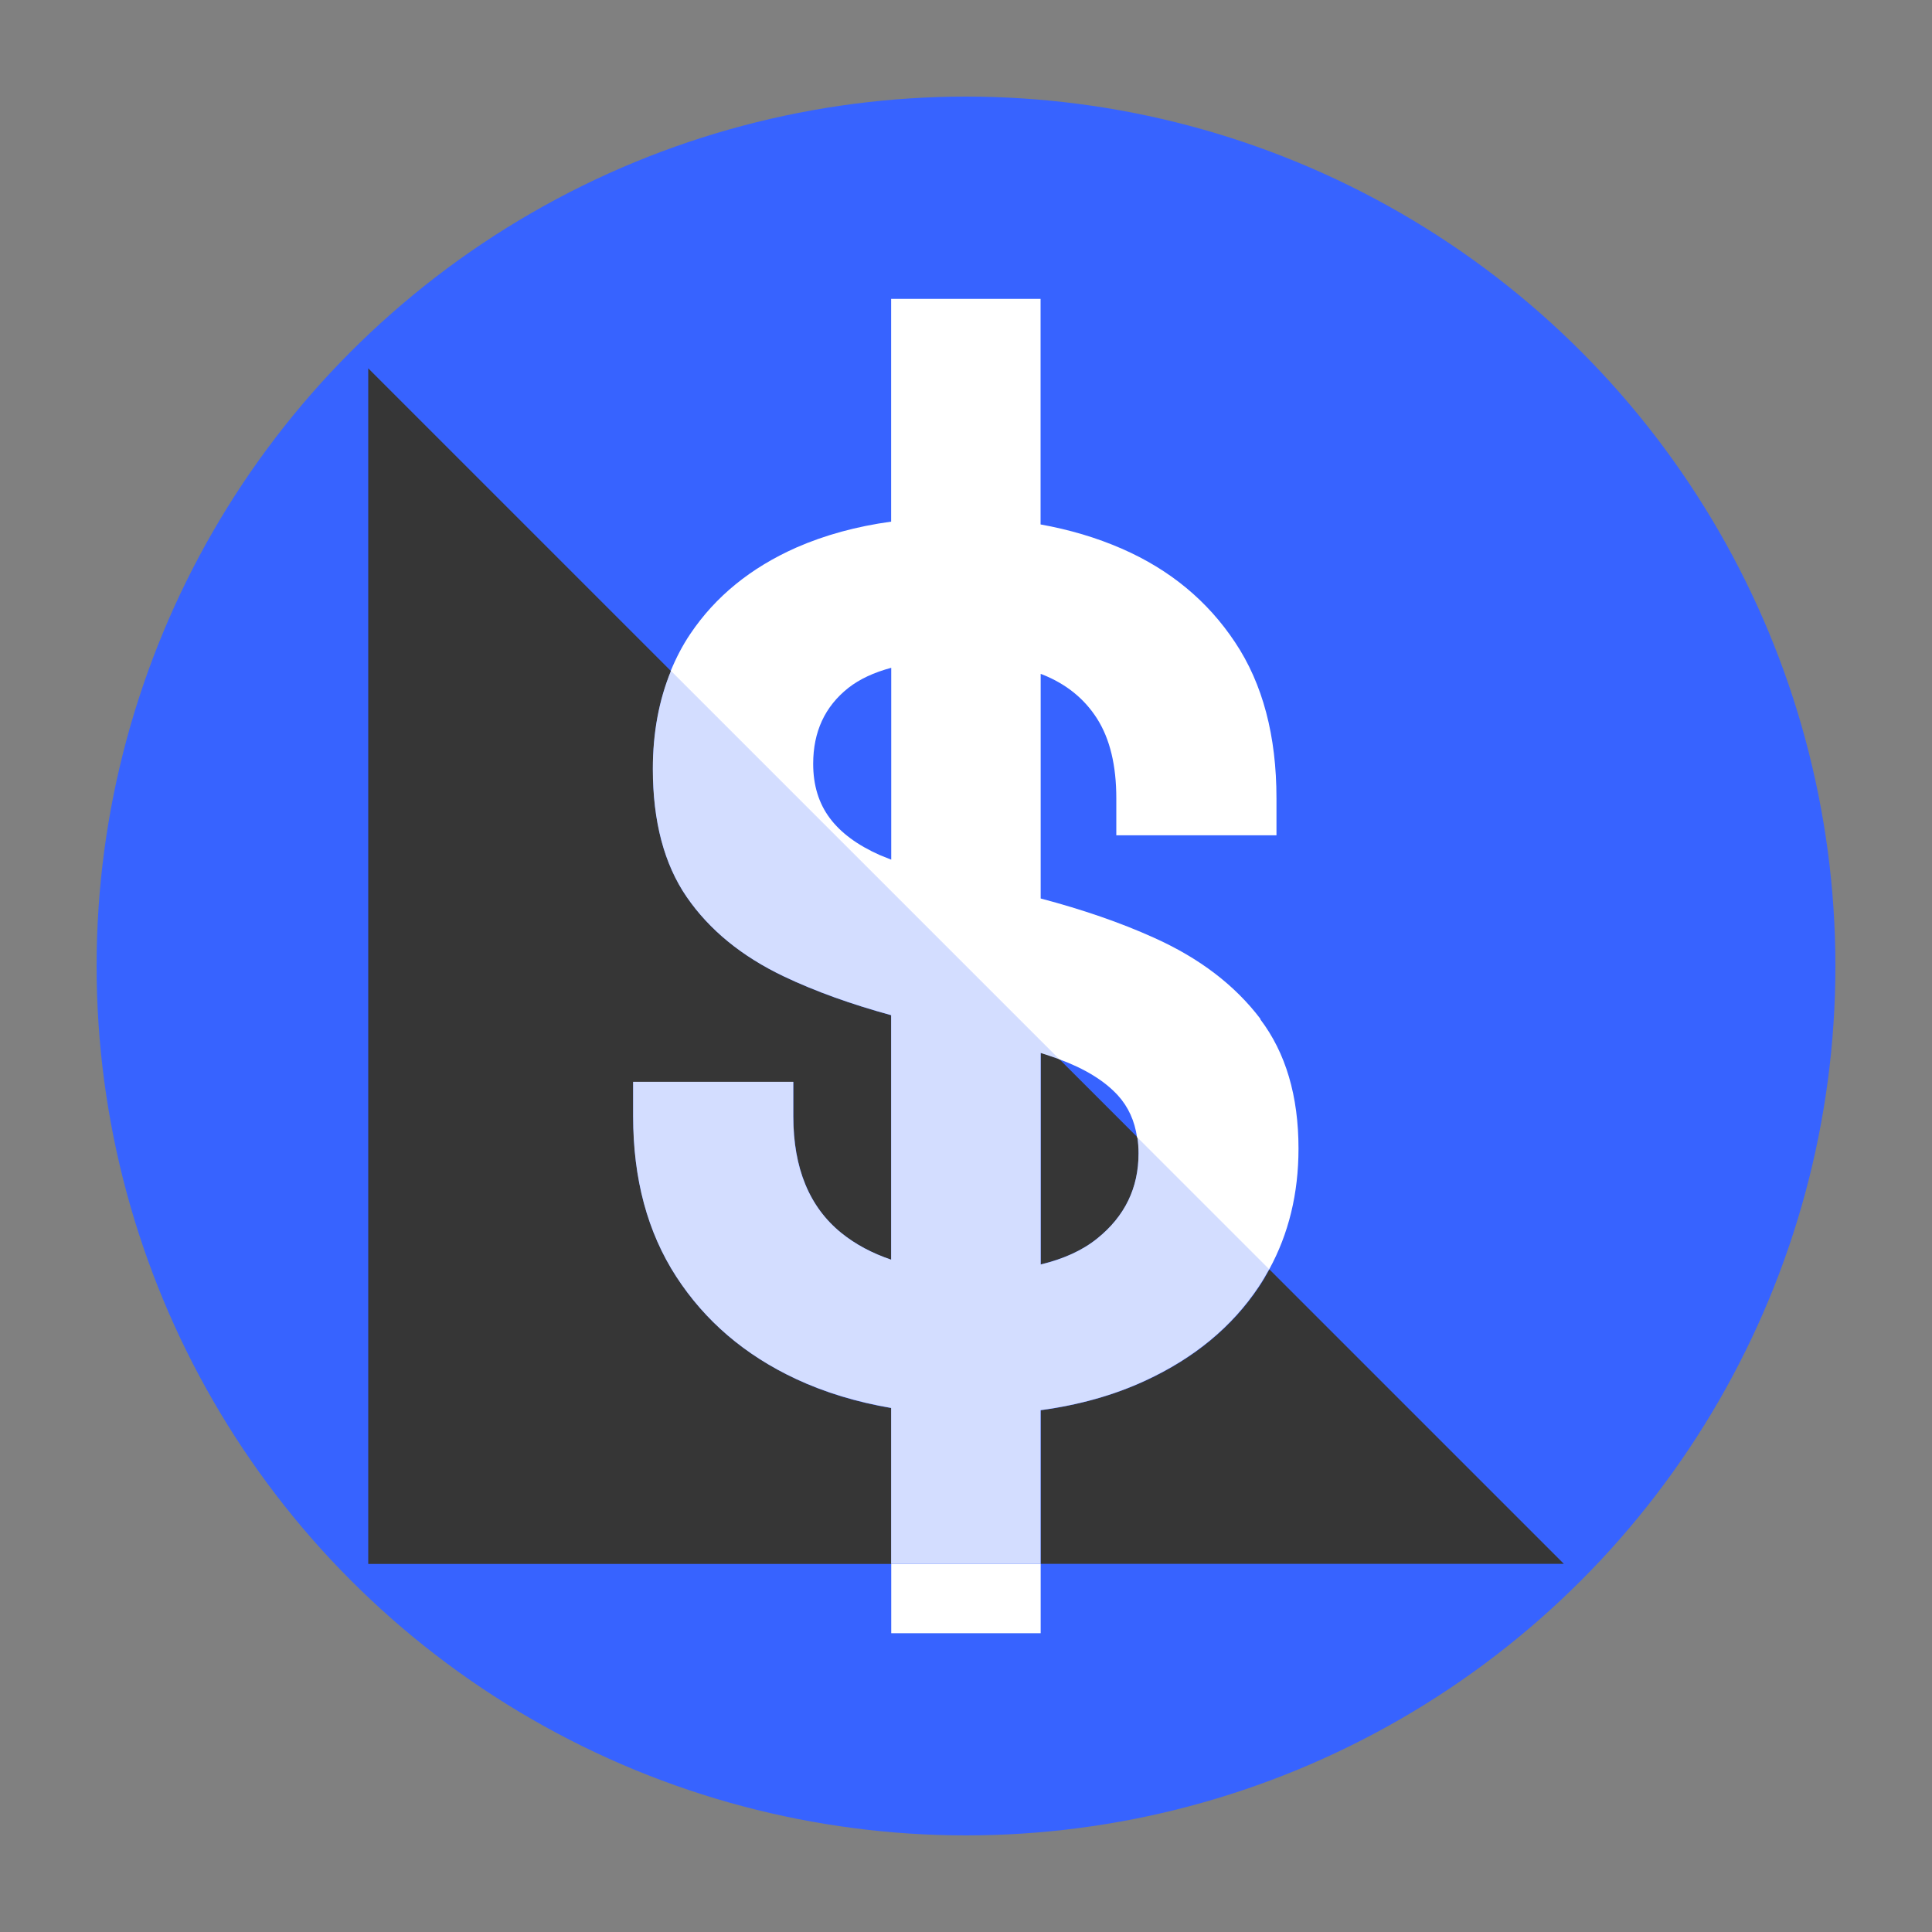 <?xml version="1.0" encoding="UTF-8"?><svg id="Layer_2" xmlns="http://www.w3.org/2000/svg" viewBox="0 0 200 200"><rect x="0" y="0" width="200" height="200" fill="#808080" stroke="none"/><defs><style>.cls-1{fill:none;}.cls-2{fill:#fff;}.cls-3{fill:#d3ddff;}.cls-4{fill:#363636;}.cls-5{fill:#3763ff;}</style></defs><circle class="cls-5" cx="100" cy="100" r="90"/><polygon class="cls-5" points="161.89 161.89 38.11 38.11 161.89 38.11 161.89 161.89"/><path class="cls-1" d="M87.81,71.23c-2.42,1.92-3.63,4.53-3.63,7.85,0,2.21,.57,4.08,1.72,5.62,1.14,1.53,2.87,2.8,5.16,3.82,.37,.17,.79,.32,1.2,.48v-19.86c-1.79,.48-3.28,1.17-4.45,2.09Z"/><path class="cls-1" d="M115.76,113.39c-1.4-1.52-3.44-2.78-6.12-3.76l8.1,8.1c-.25-1.72-.91-3.17-1.98-4.35Z"/><path class="cls-4" d="M82.39,142.75c-5.27-2.47-9.4-6-12.38-10.59-2.98-4.6-4.46-10.12-4.46-16.59v-3.57h16.58v3.57c0,5.36,1.66,9.39,4.97,12.07,1.48,1.19,3.21,2.1,5.16,2.77v-25.31c-4.16-1.14-7.86-2.47-11.08-4-4.38-2.09-7.74-4.83-10.08-8.23-2.34-3.4-3.51-7.83-3.51-13.27,0-3.75,.63-7.13,1.87-10.13l-31.34-31.34v123.77h54.15v-16.13c-3.55-.6-6.85-1.6-9.87-3.01Z"/><path class="cls-4" d="M107.74,108.99v21.9c2.37-.57,4.33-1.46,5.85-2.69,2.86-2.29,4.28-5.23,4.28-8.81,0-.58-.05-1.13-.12-1.66l-8.1-8.1h0c-.6-.22-1.24-.44-1.9-.65Z"/><path class="cls-4" d="M118.56,142.94c-3.23,1.49-6.84,2.51-10.82,3.05v15.9h54.15l-30.48-30.48c-.34,.62-.7,1.24-1.1,1.83-2.76,4.13-6.68,7.36-11.74,9.7Z"/><path class="cls-3" d="M117.74,117.74c.08,.53,.12,1.08,.12,1.66,0,3.57-1.42,6.51-4.28,8.81-1.52,1.23-3.48,2.12-5.85,2.69v-21.9c.66,.21,1.3,.43,1.9,.64h0l-1.9-1.9-15.47-15.47-22.81-22.81c-1.23,3.01-1.87,6.38-1.87,10.13,0,5.44,1.17,9.87,3.51,13.27,2.35,3.41,5.7,6.15,10.08,8.23,3.22,1.53,6.92,2.86,11.08,4v25.31c-1.95-.66-3.68-1.57-5.16-2.77-3.31-2.68-4.97-6.71-4.97-12.07v-3.57h-16.58v3.57c0,6.47,1.48,11.99,4.46,16.59,2.98,4.59,7.1,8.12,12.38,10.59,3.02,1.41,6.32,2.4,9.87,3.01v16.13h15.47v-15.9c3.98-.54,7.59-1.55,10.82-3.05,5.07-2.34,8.98-5.57,11.74-9.7,.4-.6,.76-1.21,1.1-1.83l-13.67-13.67Z"/><rect class="cls-2" x="92.26" y="161.89" width="15.47" height="7.18"/><path class="cls-2" d="M130.49,105.49c-2.64-3.49-6.31-6.3-11.04-8.42-3.45-1.56-7.37-2.91-11.72-4.06v-23.25c.05,.02,.12,.04,.17,.06,2.47,.98,4.36,2.51,5.68,4.59,1.32,2.09,1.98,4.83,1.98,8.23v3.83h16.58v-3.83c0-6.46-1.42-11.85-4.28-16.14-2.85-4.3-6.76-7.53-11.73-9.7-2.61-1.14-5.41-1.97-8.41-2.51q-.68-.12,0,0V30.94h-15.47v23.06q2.16-.3,0,0c-3.59,.49-6.86,1.39-9.81,2.68-4.72,2.09-8.38,5.07-10.98,8.94-.81,1.2-1.47,2.48-2.03,3.84l22.81,22.81,15.47,15.47,1.9,1.9c2.67,.98,4.72,2.23,6.12,3.76,1.07,1.18,1.73,2.63,1.98,4.35l13.67,13.67c2.02-3.69,3.04-7.86,3.04-12.52,0-5.44-1.32-9.91-3.96-13.39Zm-39.43-16.98c-2.29-1.02-4.02-2.29-5.16-3.82-1.15-1.54-1.72-3.41-1.72-5.62,0-3.32,1.21-5.93,3.63-7.85,1.17-.92,2.66-1.61,4.45-2.09v19.86c-.41-.16-.82-.32-1.2-.48Z"/></svg>